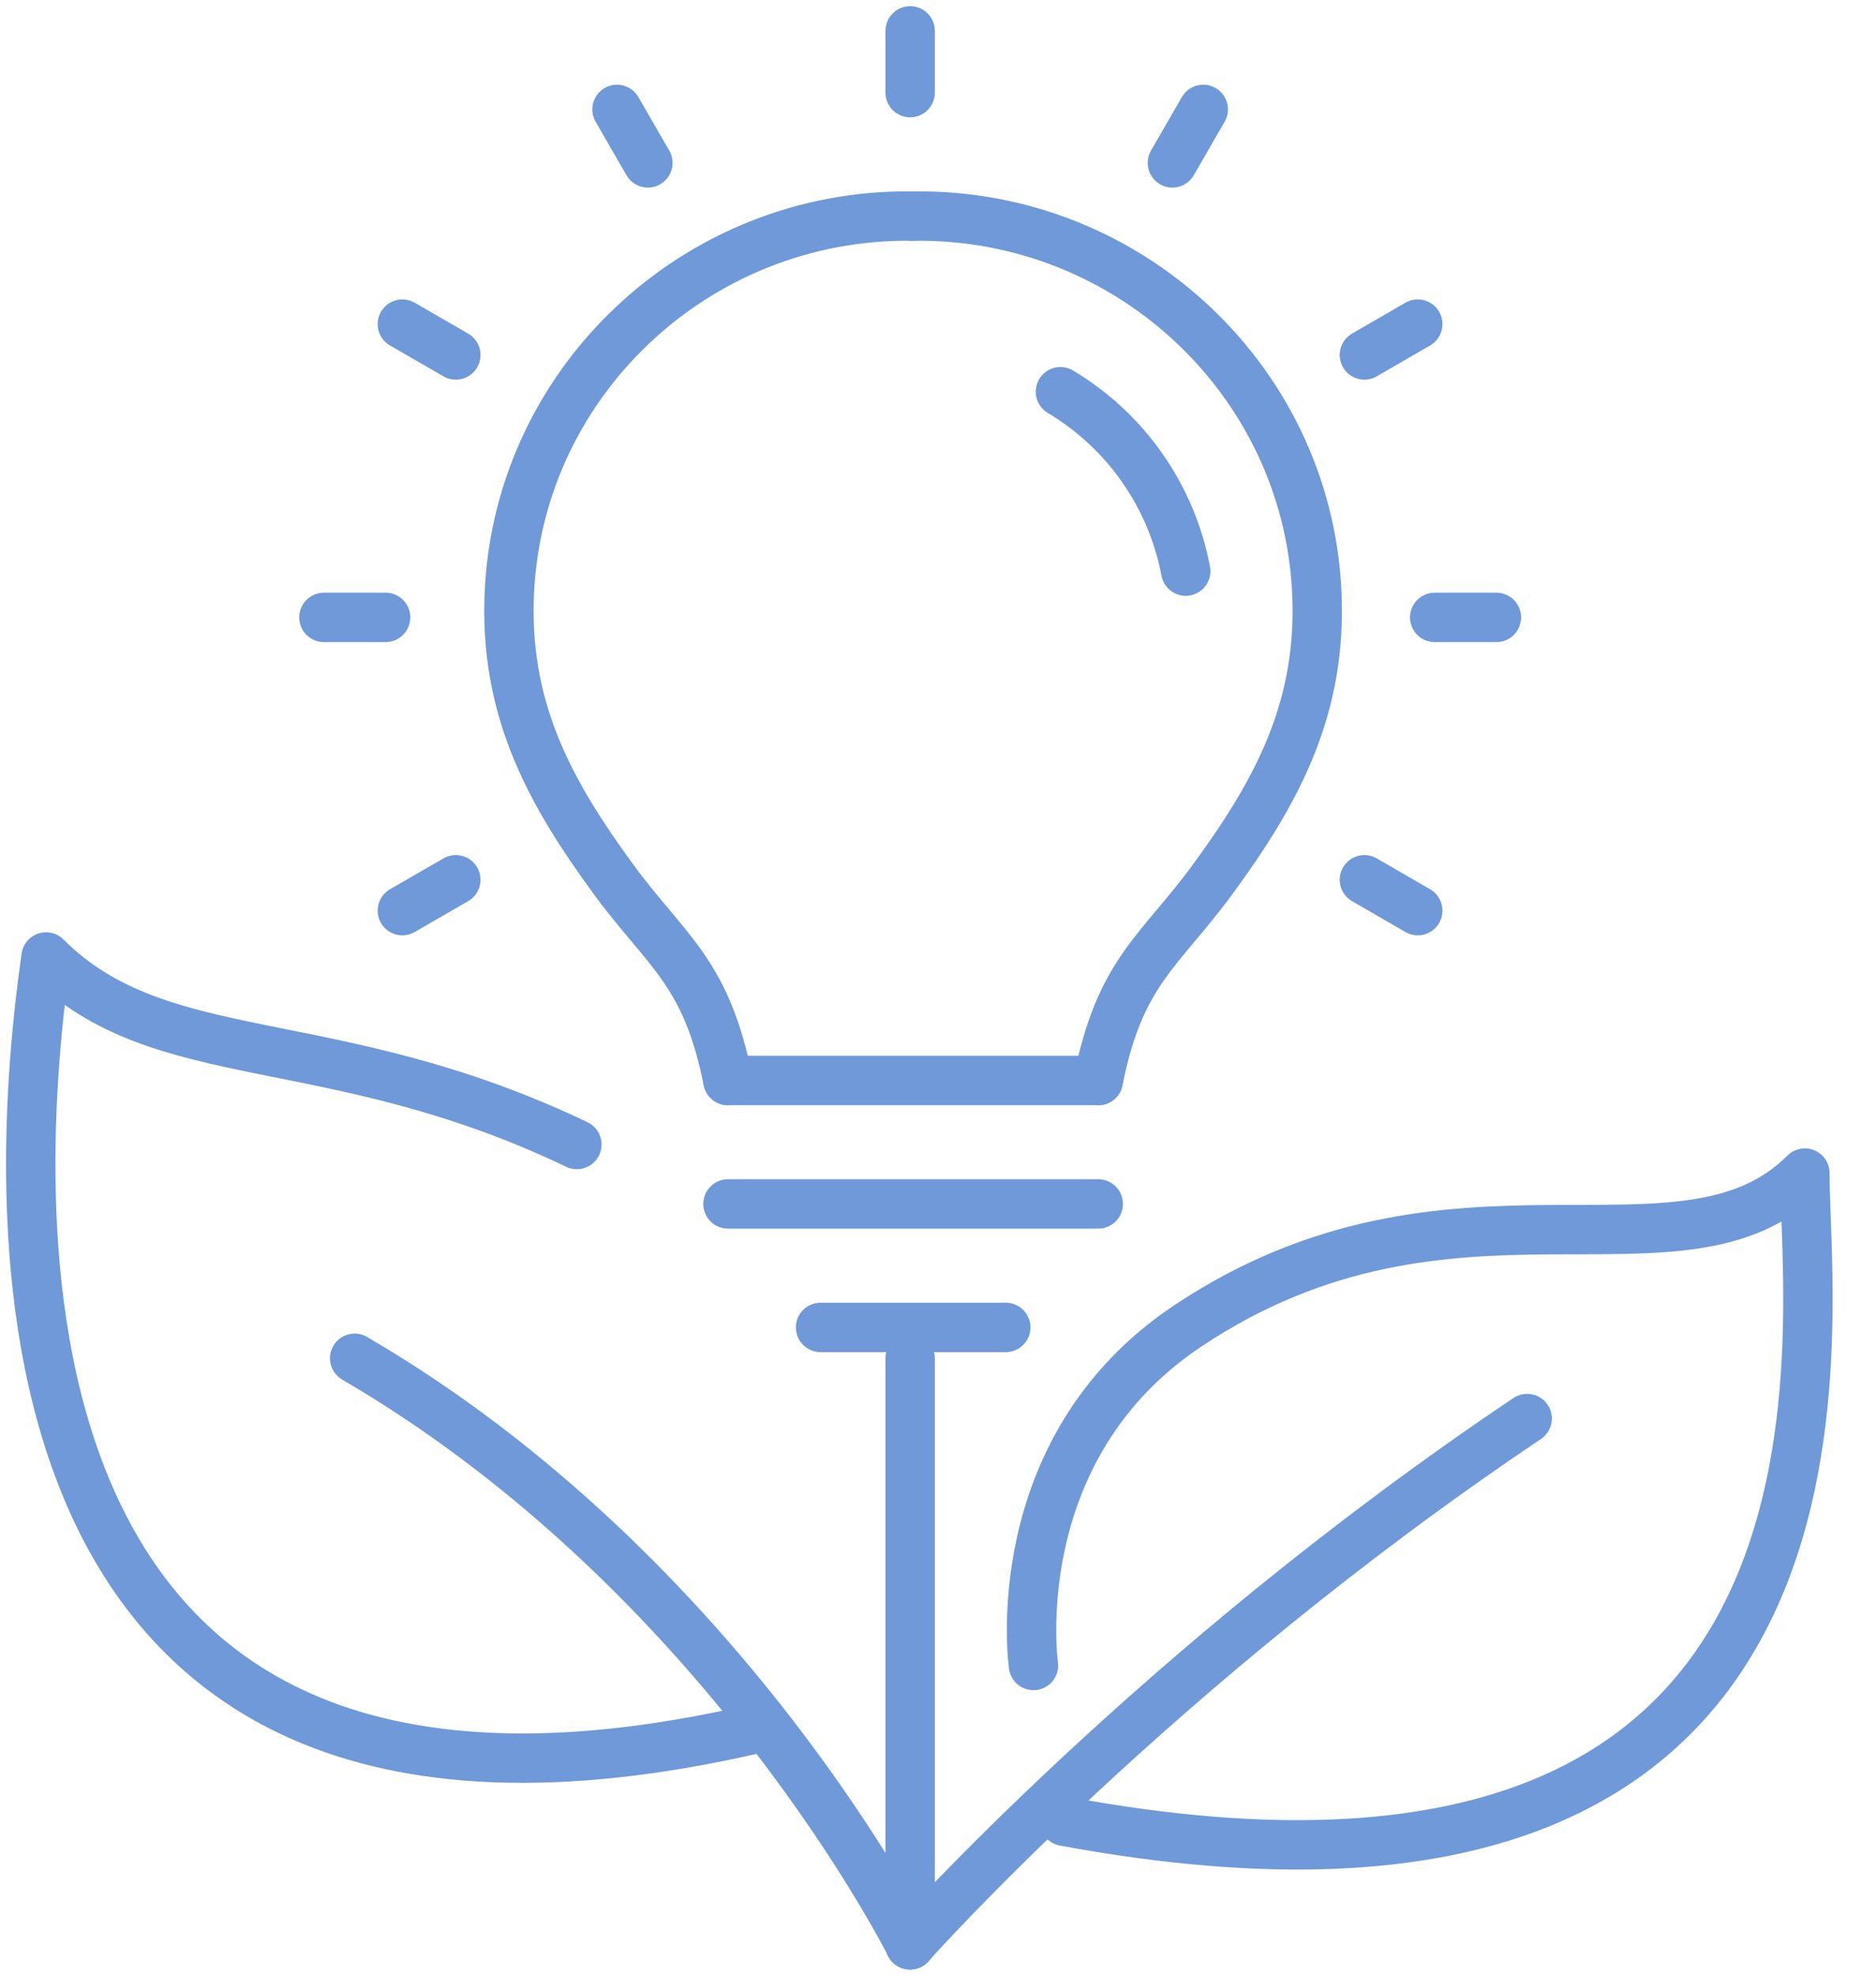 <svg width="38" height="40" viewBox="0 0 38 40" fill="none" xmlns="http://www.w3.org/2000/svg">
<g clip-path="url(#clip0_5102_19920)">
<path d="M18.495 4.375C14.089 4.309 10.409 7.792 10.311 12.187C10.259 14.453 11.178 16.093 12.412 17.782C13.495 19.264 14.303 19.657 14.745 21.878" stroke="#6F99D8" stroke-linecap="round" stroke-linejoin="round"/>
<path d="M22.246 21.875H14.746" stroke="#6F99D8" stroke-linecap="round" stroke-linejoin="round"/>
<path d="M18.496 4.375C22.902 4.309 26.582 7.792 26.68 12.187C26.732 14.453 25.813 16.093 24.579 17.782C23.496 19.264 22.688 19.657 22.246 21.878" stroke="#6F99D8" stroke-linecap="round" stroke-linejoin="round"/>
<path d="M14.746 24.375H22.246" stroke="#6F99D8" stroke-linecap="round" stroke-linejoin="round"/>
<path d="M20.373 26.875H16.621" stroke="#6F99D8" stroke-linecap="round" stroke-linejoin="round"/>
<path d="M21.48 7.931C22.136 8.323 22.702 8.849 23.139 9.475C23.576 10.101 23.876 10.812 24.018 11.563" stroke="#6F99D8" stroke-linecap="round" stroke-linejoin="round"/>
<path d="M30.934 28.72C23.434 33.75 18.434 39.375 18.434 39.375" stroke="#6F99D8" stroke-linecap="round" stroke-linejoin="round"/>
<path d="M18.436 27.5V39.375" stroke="#6F99D8" stroke-linecap="round" stroke-linejoin="round"/>
<path d="M20.934 33.72C20.934 33.72 20.309 29.345 24.059 26.845C29.413 23.276 34.059 26.25 36.559 23.75C36.559 26.875 38.434 39.999 21.559 36.874" stroke="#6F99D8" stroke-linecap="round" stroke-linejoin="round"/>
<path d="M7.184 27.5C14.684 31.875 18.434 39.374 18.434 39.374" stroke="#6F99D8" stroke-linecap="round" stroke-linejoin="round"/>
<path d="M11.685 23.172C6.685 20.781 3.263 21.704 0.933 19.375C0.308 23.75 -0.942 38.75 15.308 35" stroke="#6F99D8" stroke-linecap="round" stroke-linejoin="round"/>
<path d="M18.436 1.875V0.625" stroke="#6F99D8" stroke-linecap="round" stroke-linejoin="round"/>
<path d="M13.123 3.298L12.498 2.215" stroke="#6F99D8" stroke-linecap="round" stroke-linejoin="round"/>
<path d="M9.233 7.187L8.15 6.562" stroke="#6F99D8" stroke-linecap="round" stroke-linejoin="round"/>
<path d="M7.811 12.5H6.561" stroke="#6F99D8" stroke-linecap="round" stroke-linejoin="round"/>
<path d="M9.233 17.812L8.15 18.437" stroke="#6F99D8" stroke-linecap="round" stroke-linejoin="round"/>
<path d="M27.637 17.812L28.718 18.437" stroke="#6F99D8" stroke-linecap="round" stroke-linejoin="round"/>
<path d="M29.061 12.5H30.311" stroke="#6F99D8" stroke-linecap="round" stroke-linejoin="round"/>
<path d="M27.637 7.187L28.718 6.562" stroke="#6F99D8" stroke-linecap="round" stroke-linejoin="round"/>
<path d="M23.748 3.298L24.373 2.215" stroke="#6F99D8" stroke-linecap="round" stroke-linejoin="round"/>
</g>
<defs>
<clipPath id="clip0_5102_19920">
<rect width="37.247" height="40" fill="white"/>
</clipPath>
</defs>
</svg>
